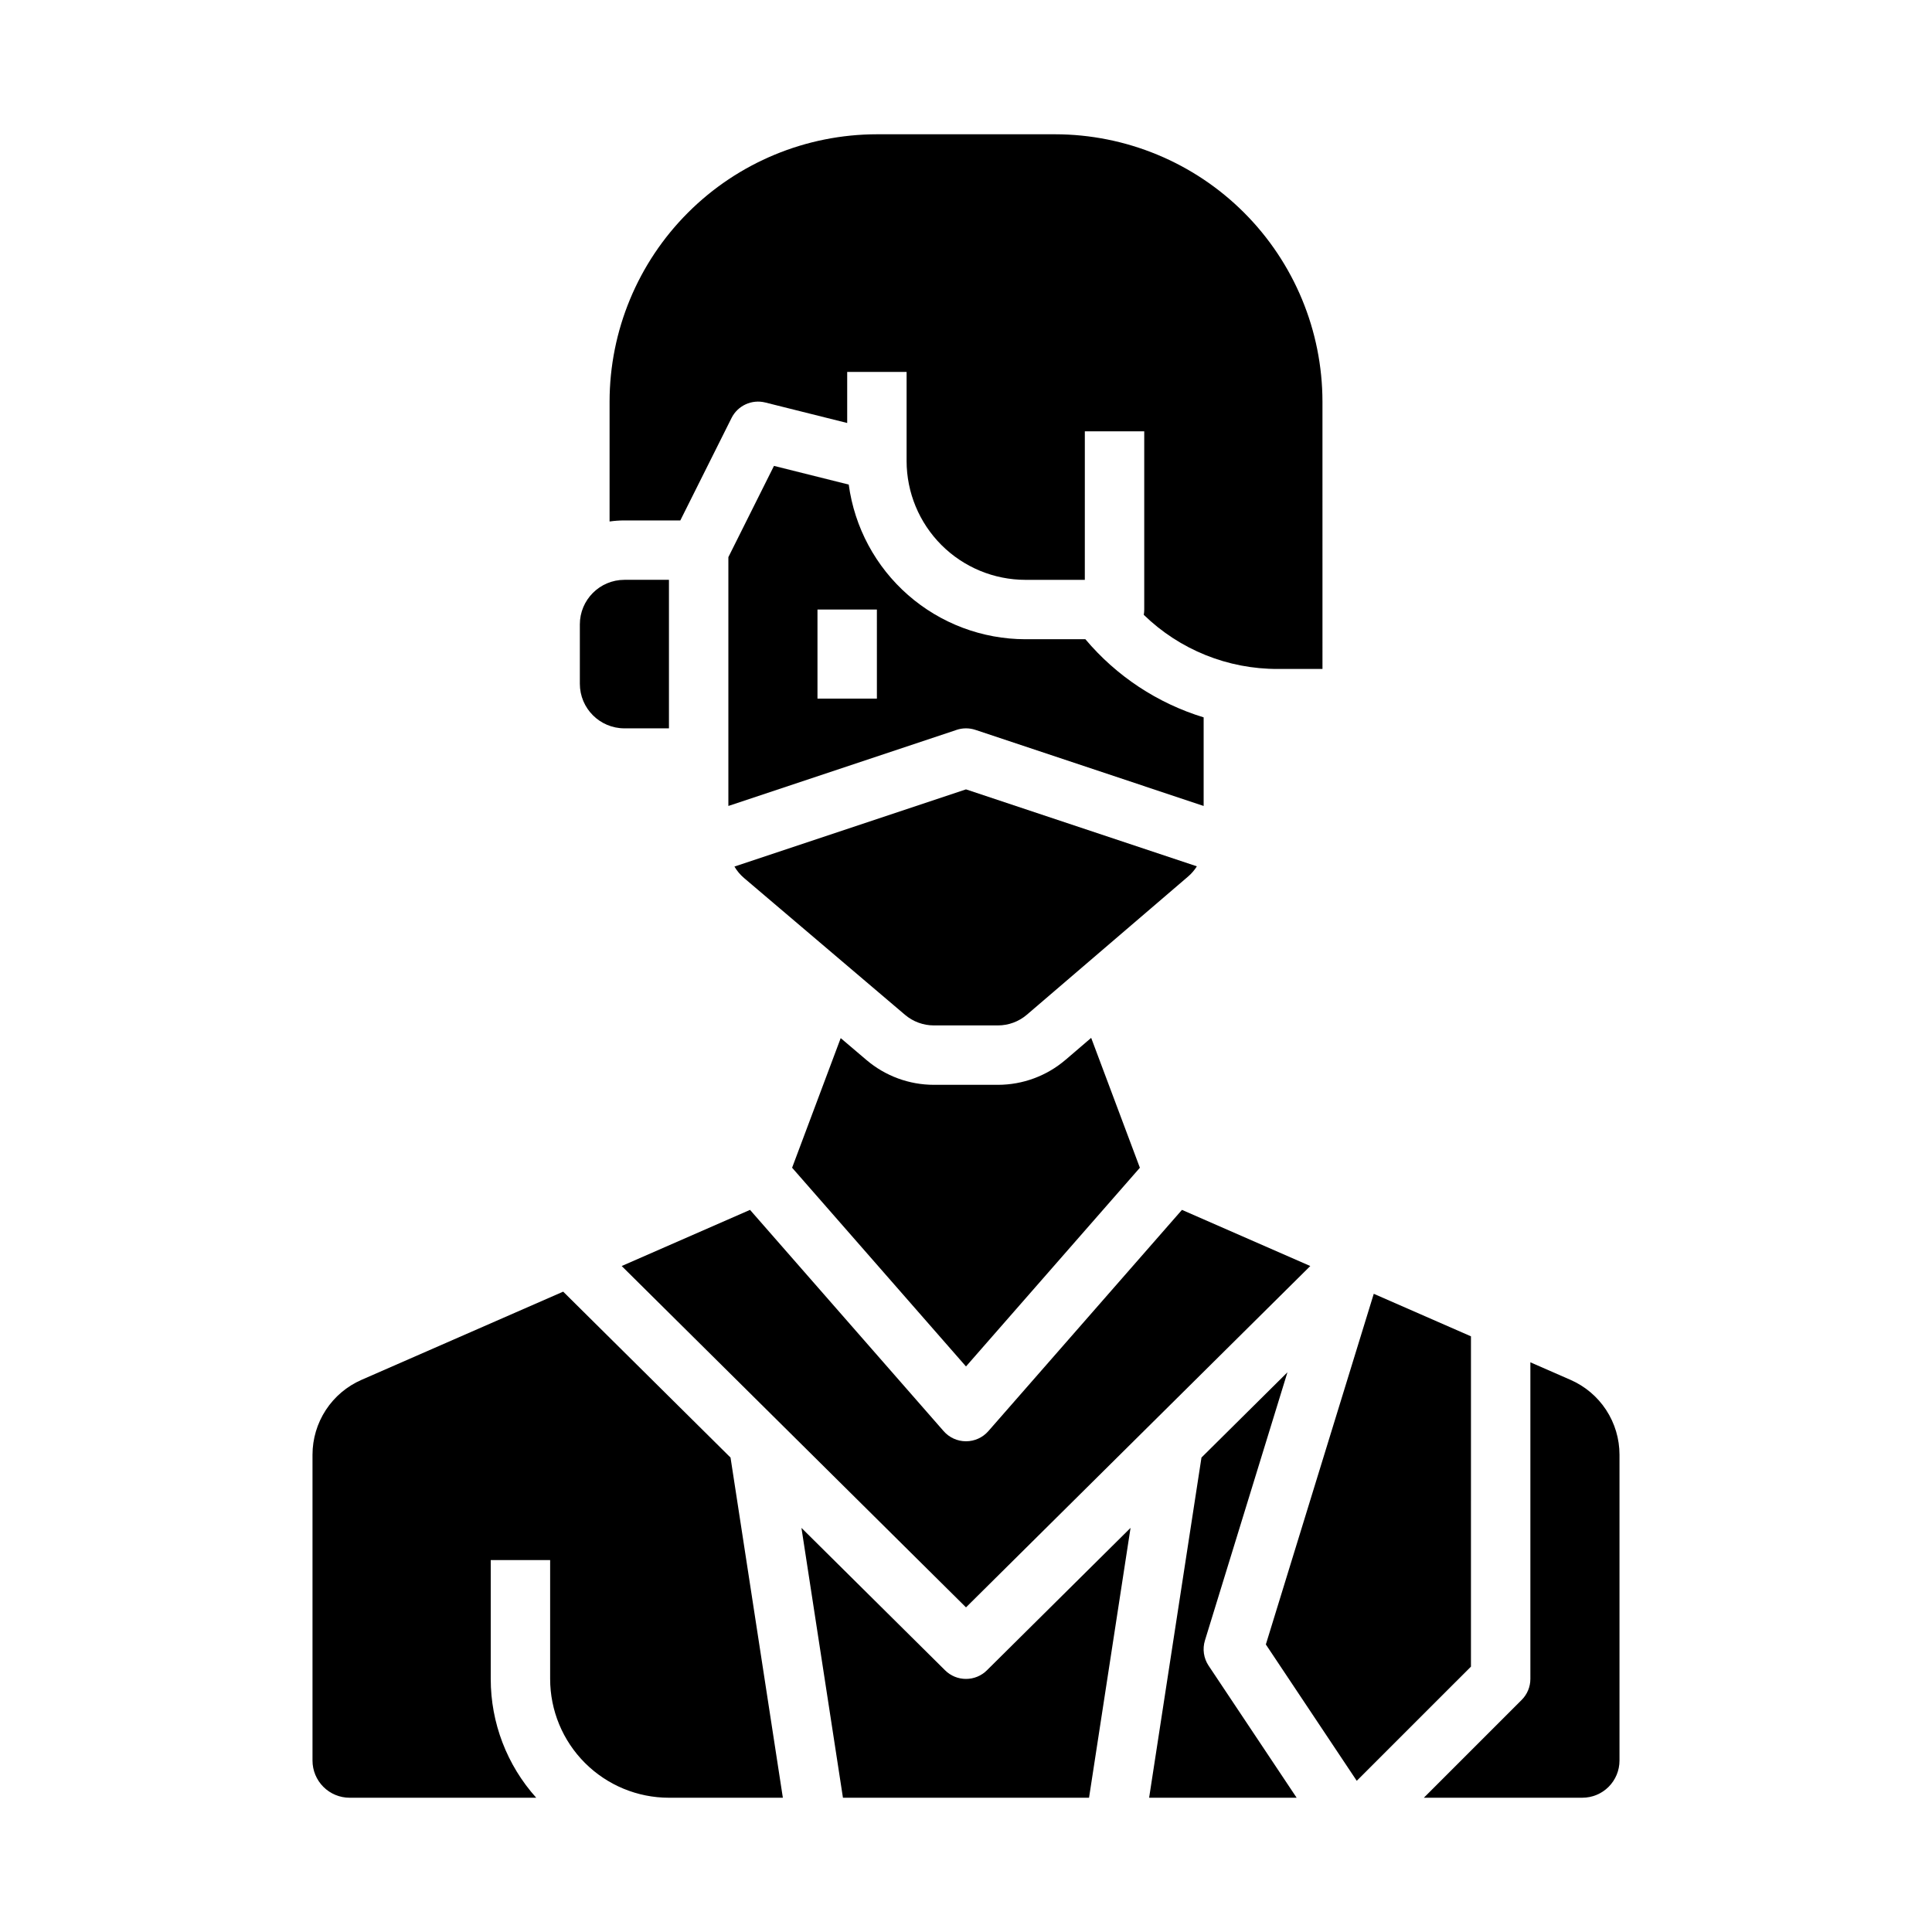 <?xml version="1.0" encoding="UTF-8"?>
<!-- Uploaded to: SVG Repo, www.svgrepo.com, Generator: SVG Repo Mixer Tools -->
<svg fill="#000000" width="800px" height="800px" version="1.1" viewBox="144 144 512 512" xmlns="http://www.w3.org/2000/svg">
 <g>
  <path d="m408.46 431.49h-16.973c-6.539-0.004-12.859-2.328-17.844-6.559l-6.848-5.82-12.879 34.348 46.082 52.668 46.082-52.664-12.906-34.418-6.781 5.812-0.004-0.004c-4.992 4.281-11.352 6.633-17.93 6.637z"/>
  <path d="m462.98 334.11c-12.227-3.734-23.113-10.926-31.344-20.707h-15.891c-11.441-0.016-22.488-4.176-31.098-11.711-8.605-7.535-14.191-17.934-15.723-29.273l-19.812-4.953-12.086 24.18v65.941l60.488-20.164h-0.004c1.617-0.539 3.363-0.539 4.981 0l60.488 20.164zm-86.594-4.965h-15.746v-23.613h15.742z"/>
  <path d="m461.18 373.59-61.184-20.395-61.363 20.453c0.672 1.148 1.535 2.176 2.547 3.035l42.656 36.254c2.137 1.812 4.848 2.809 7.648 2.809h16.973c2.82 0 5.543-1.008 7.684-2.844l42.707-36.605c0.91-0.777 1.695-1.691 2.332-2.707z"/>
  <path d="m324.29 281.92 13.57-27.137c1.648-3.301 5.367-5.012 8.949-4.117l21.707 5.43v-13.535h15.742v23.617c0.012 8.348 3.332 16.352 9.234 22.254 5.902 5.902 13.906 9.223 22.254 9.234h15.742l0.004-39.363h15.742v47.234c0 0.469-0.039 0.938-0.125 1.398 9.516 9.25 22.277 14.398 35.551 14.344h11.809l-0.004-70.848c-0.02-18.785-7.492-36.793-20.773-50.074s-31.289-20.754-50.074-20.773h-47.23c-18.785 0.02-36.793 7.492-50.074 20.773s-20.754 31.289-20.773 50.074v31.77c1.305-0.188 2.617-0.281 3.934-0.281z"/>
  <path d="m400 569.97 91.238-90.461-34.008-14.879-51.309 58.637c-1.492 1.707-3.652 2.688-5.922 2.688-2.273 0-4.43-0.98-5.926-2.688l-51.309-58.637-34.008 14.879z"/>
  <path d="m463.32 578.74 21.867-71.07-22.785 22.594-13.871 90.152h39.09l-23.328-34.992c-1.312-1.969-1.668-4.422-0.973-6.684z"/>
  <path d="m560.21 509.68-10.645-4.656v83.902c0 2.09-0.828 4.09-2.305 5.566l-25.922 25.922h42.004c2.609 0 5.113-1.035 6.957-2.883 1.844-1.844 2.883-4.348 2.883-6.957v-81.059c0-4.211-1.227-8.328-3.531-11.852-2.305-3.523-5.586-6.297-9.441-7.984z"/>
  <path d="m309.47 337.02h11.809v-39.359h-11.809c-6.516 0.004-11.801 5.289-11.805 11.805v15.746c0.004 6.519 5.289 11.801 11.805 11.809z"/>
  <path d="m533.82 498.14-25.758-11.27-28.598 92.93 24.09 36.133 30.266-30.262z"/>
  <path d="m400 588.93c-2.078 0.004-4.07-0.816-5.543-2.281l-38.066-37.742 11 71.512h65.215l11-71.512-38.066 37.742h0.004c-1.473 1.465-3.469 2.285-5.543 2.281z"/>
  <path d="m293.25 486.3-53.461 23.383c-3.856 1.688-7.137 4.461-9.441 7.984-2.301 3.523-3.531 7.641-3.531 11.852v81.059c0 2.609 1.039 5.113 2.883 6.957 1.848 1.848 4.348 2.883 6.957 2.883h49.449c-7.769-8.645-12.066-19.863-12.055-31.488v-31.488h15.742v31.488c0 8.352 3.32 16.363 9.223 22.266 5.906 5.906 13.914 9.223 22.266 9.223h30.184l-13.867-90.148z"/>
 </g>
</svg>